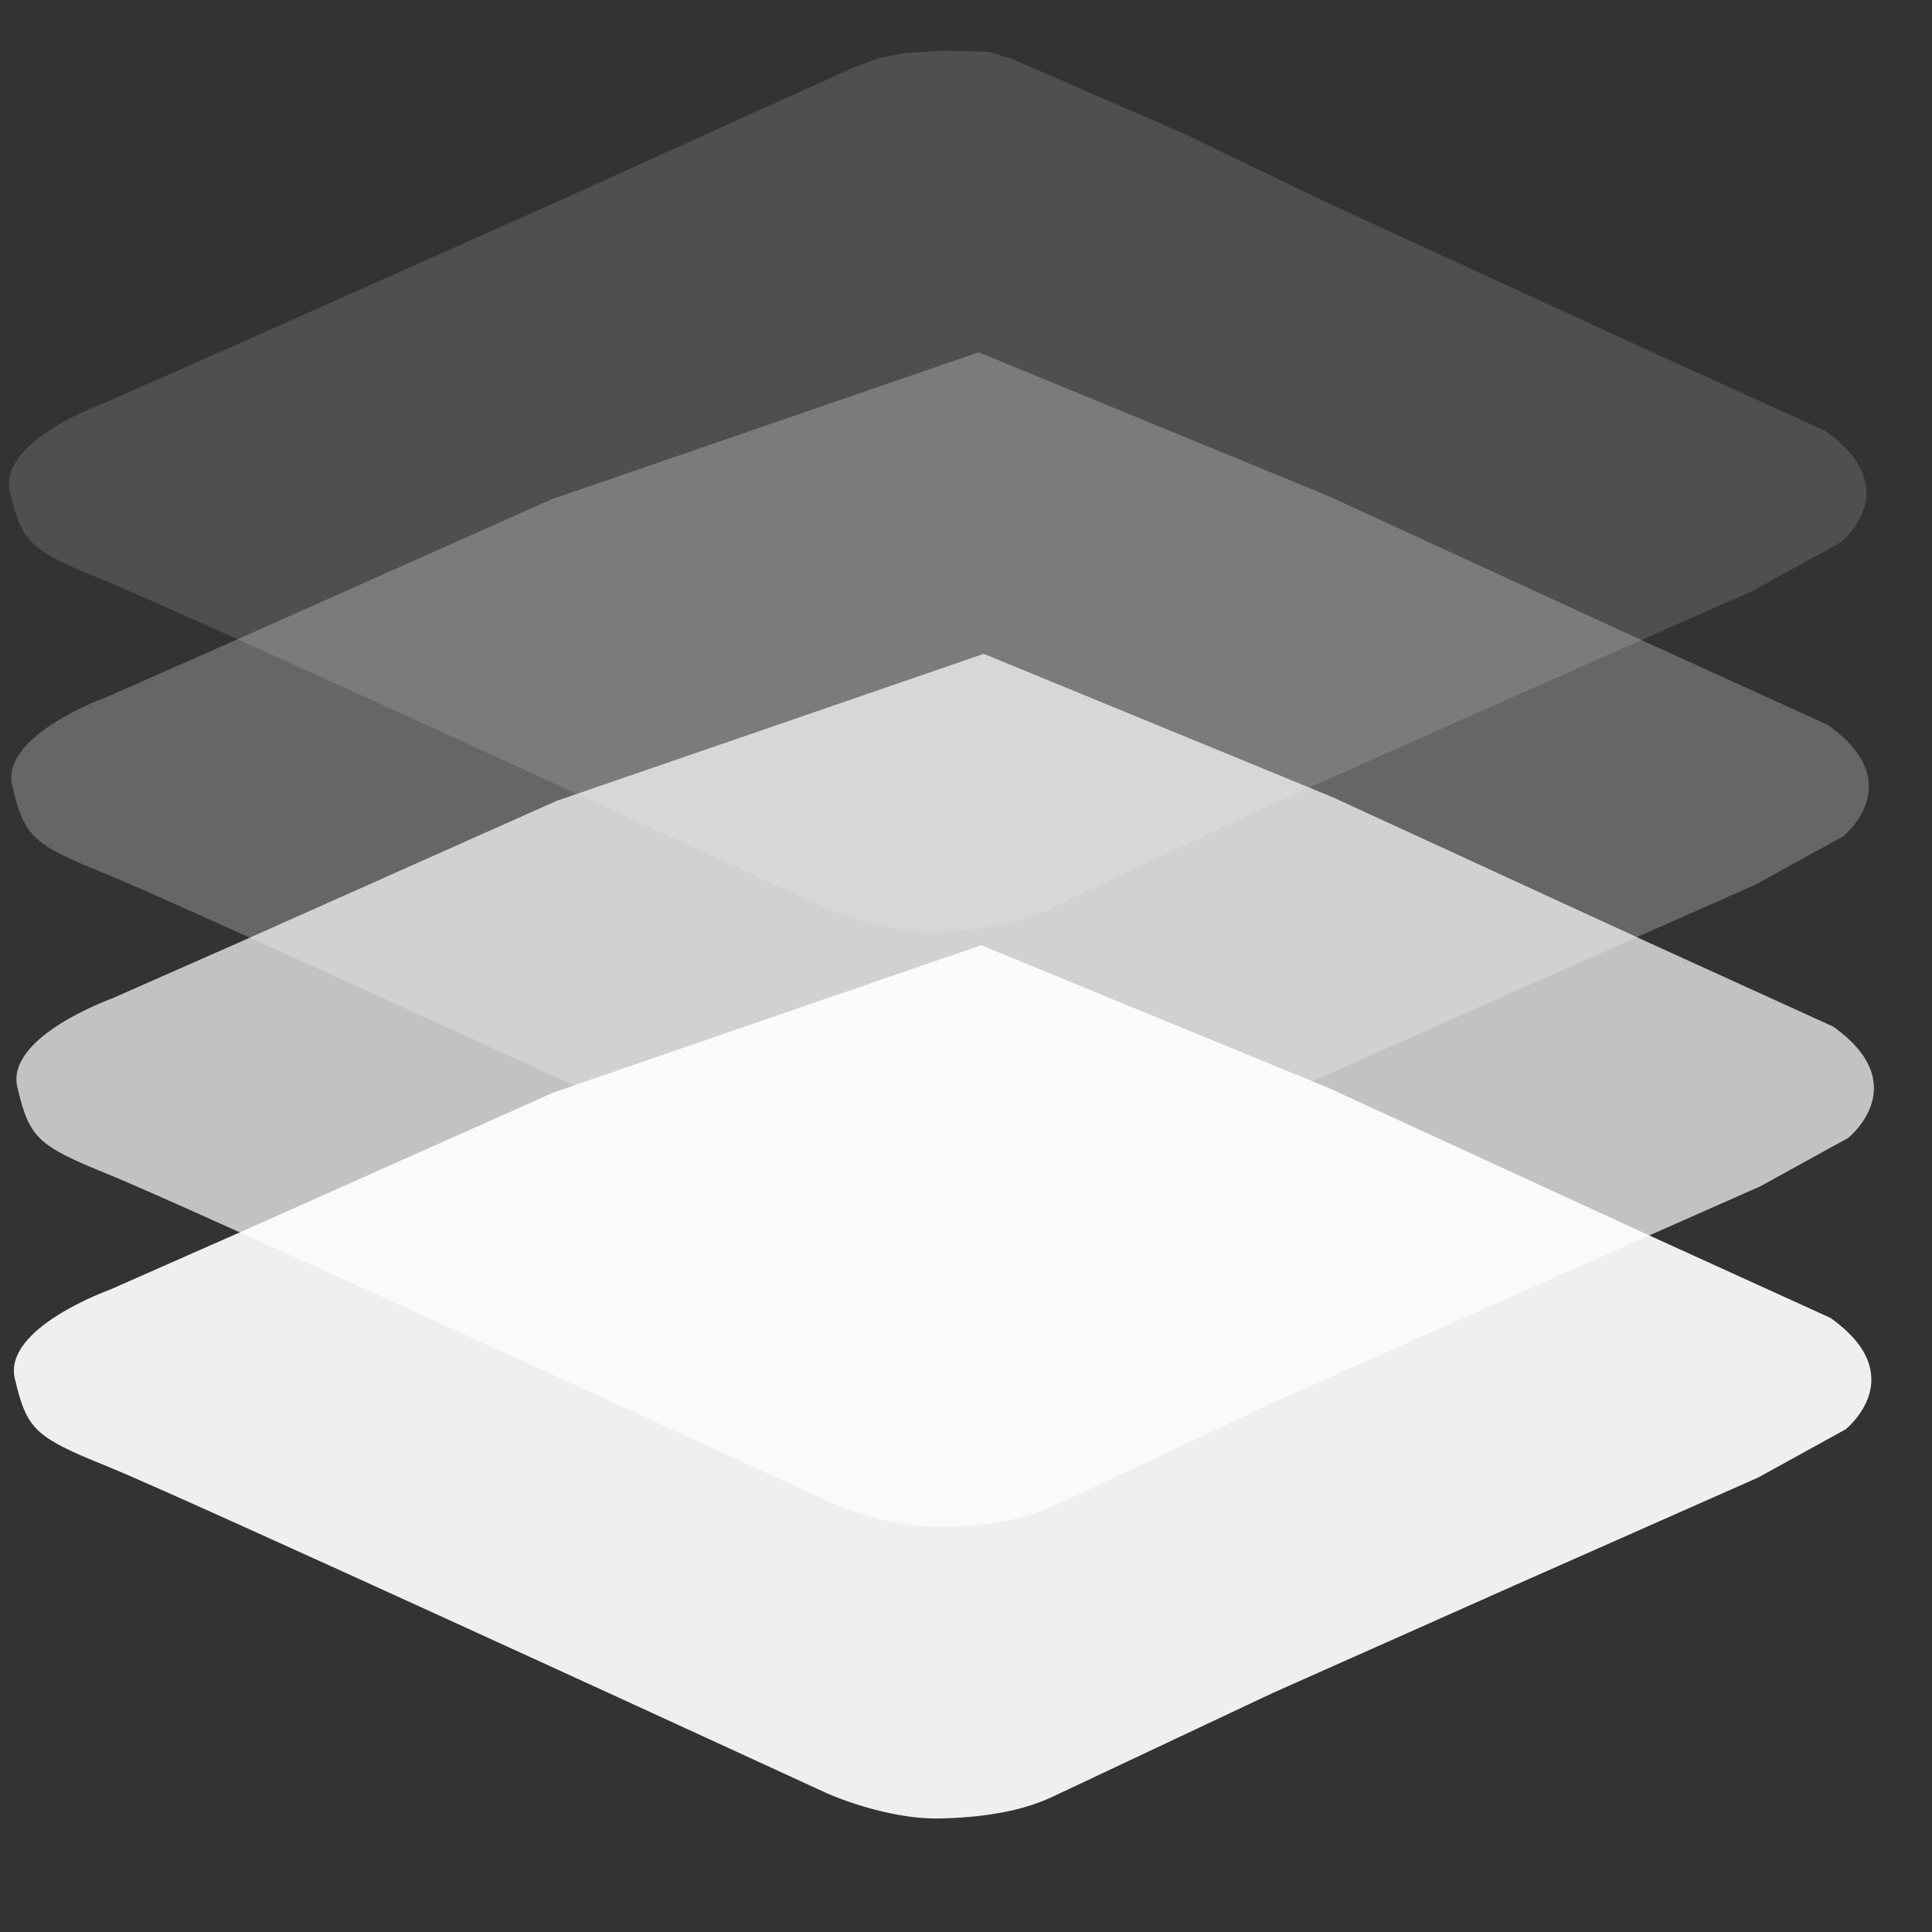 <?xml version="1.0" encoding="UTF-8" standalone="no"?>
<svg xmlns="http://www.w3.org/2000/svg" xmlns:xlink="http://www.w3.org/1999/xlink" xmlns:serif="http://www.serif.com/" width="100%" height="100%" viewBox="0 0 512 512" version="1.1" xml:space="preserve" style="fill-rule:evenodd;clip-rule:evenodd;stroke-linejoin:round;stroke-miterlimit:2;">
    <rect x="0" y="0" width="512" height="512" fill="#333333" stroke="none"/>
    <g id="g297" transform="matrix(33.975,0,0,33.975,-15.866,13.531)">
        <g transform="matrix(0.029,0,0,0.029,0.467,-0.398)">
            <path d="M29.383,346.955C29.383,346.955 0.746,357.182 3.986,370.818C7.225,384.453 9.271,386.498 28.702,394.339C48.132,402.179 192.669,468.653 192.669,468.653L222.327,482.288C222.327,482.288 238.008,489.447 253.007,489.106C268.006,488.765 277.21,486.038 283.005,483.311C288.8,480.584 342.32,455.358 342.32,455.358L407.43,426.383L472.88,397.407L496.402,384.453C496.402,384.453 514.469,370.136 492.311,354.455L442.882,331.956L357.66,292.754L263.915,254.233L149.035,293.777L64.154,331.615L29.383,346.955Z" style="fill:white;fill-opacity:0.92;"></path>
        </g>
        <g transform="matrix(0.029,0,0,0.029,0.487,-2.671)">
            <path d="M29.383,346.955C29.383,346.955 0.746,357.182 3.986,370.818C7.225,384.453 9.271,386.498 28.702,394.339C48.132,402.179 192.669,468.653 192.669,468.653L222.327,482.288C222.327,482.288 238.008,489.447 253.007,489.106C268.006,488.765 277.21,486.038 283.005,483.311C288.8,480.584 342.32,455.358 342.32,455.358L407.43,426.383L472.88,397.407L496.402,384.453C496.402,384.453 514.469,370.136 492.311,354.455L442.882,331.956L357.66,292.754L263.915,254.233L149.035,293.777L64.154,331.615L29.383,346.955Z" style="fill:white;fill-opacity:0.7;"></path>
        </g>
        <g transform="matrix(0.029,0,0,0.029,0.447,-5.023)">
            <path d="M29.383,346.955C29.383,346.955 0.746,357.182 3.986,370.818C7.225,384.453 9.271,386.498 28.702,394.339C48.132,402.179 192.669,468.653 192.669,468.653L222.327,482.288C222.327,482.288 238.008,489.447 253.007,489.106C268.006,488.765 277.21,486.038 283.005,483.311C288.8,480.584 342.32,455.358 342.32,455.358L407.43,426.383L472.88,397.407L496.402,384.453C496.402,384.453 514.469,370.136 492.311,354.455L442.882,331.956L357.66,292.754L263.915,254.233L149.035,293.777L64.154,331.615L29.383,346.955Z" style="fill:white;fill-opacity:0.25;"></path>
        </g>
        <g transform="matrix(0.029,0,0,0.029,0.428,-7.316)">
            <path d="M29.383,346.955C29.383,346.955 0.746,357.182 3.986,370.818C7.225,384.453 9.271,386.498 28.702,394.339C48.132,402.179 192.669,468.653 192.669,468.653L222.327,482.288C222.327,482.288 238.008,489.447 253.007,489.106C268.006,488.765 277.21,486.038 283.005,483.311C288.8,480.584 342.32,455.358 342.32,455.358L407.43,426.383L472.88,397.407L496.402,384.453C496.402,384.453 514.469,370.136 492.311,354.455L442.882,331.956L357.66,292.754L319.65,274.448L273.733,254.452L267.176,252.45L255.177,252.183L245.135,252.749L237.901,254.115L230.904,256.711L149.035,293.777L64.154,331.615L29.383,346.955Z" style="fill:white;fill-opacity:0.14;"></path>
        </g>
    </g>
</svg>
